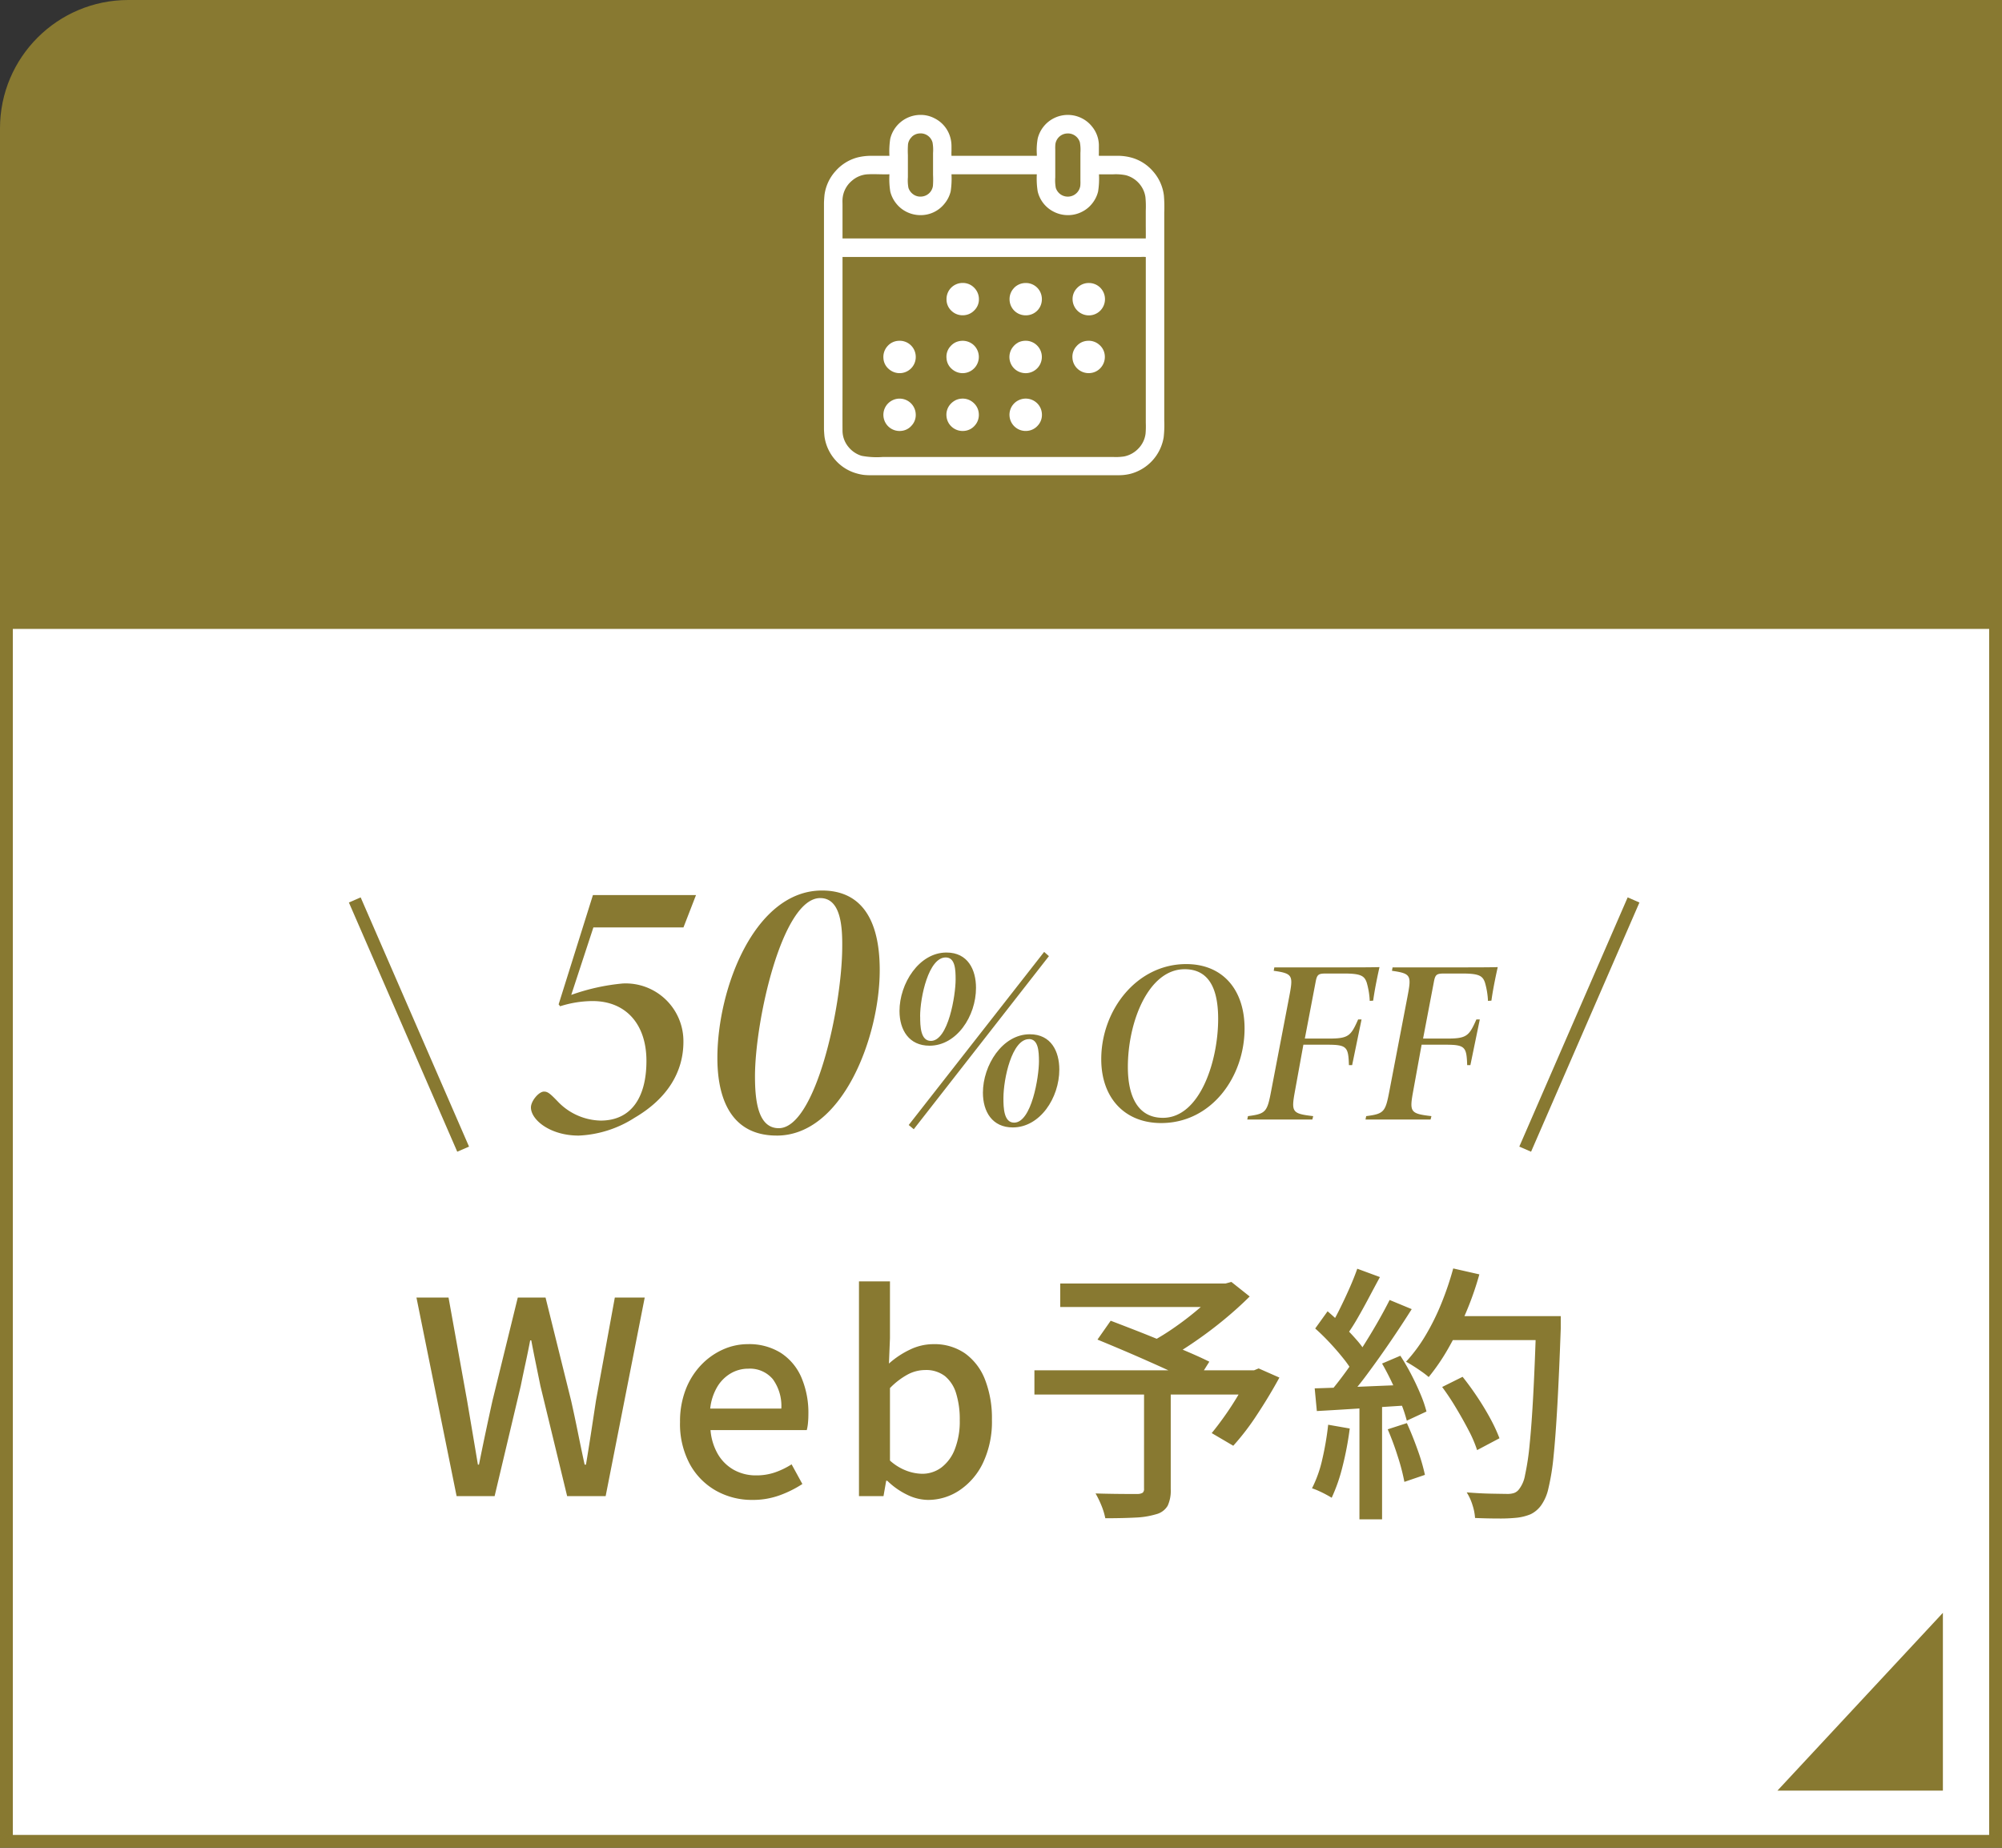 <svg xmlns="http://www.w3.org/2000/svg" xmlns:xlink="http://www.w3.org/1999/xlink" width="156" height="144" viewBox="0 0 156 144">
  <rect x="0" y="0" width="156" height="144" fill="#333333" stroke="none"/>
  <defs>
    <clipPath id="clip-path">
      <rect id="長方形_19191" data-name="長方形 19191" width="26.523" height="28.09" fill="#fff"/>
    </clipPath>
  </defs>
  <g id="グループ_23060" data-name="グループ 23060" transform="translate(-1764 -793)">
    <g id="パス_30077" data-name="パス 30077" transform="translate(1764 841)" fill="#fff">
      <path d="M 155.5 95.5 L 0.5 95.5 L 0.5 0.5 L 155.5 0.5 L 155.5 95.5 Z" stroke="none"/>
      <path d="M 1 1 L 1 95 L 155 95 L 155 1 L 1 1 M 0 0 L 156 0 L 156 96 L 0 96 L 0 0 Z" stroke="none" fill="#887931"/>
    </g>
    <g id="パス_30078" data-name="パス 30078" transform="translate(1764 793)" fill="#887931">
      <path d="M 155.5 48.5 L 0.5 48.5 L 0.5 10 C 0.5 4.762 4.762 0.5 10 0.5 L 155.5 0.5 L 155.5 48.5 Z" stroke="none"/>
      <path d="M 10 1 C 5.037 1 1 5.037 1 10 L 1 48 L 155 48 L 155 1 L 10 1 M 10 0 L 156 0 L 156 49 L 0 49 L 0 10 C 0 4.477 4.477 0 10 0 Z" stroke="none" fill="#887931"/>
    </g>
    <path id="パス_30079" data-name="パス 30079" d="M3.612,0,.483-15.477h2.5L4.431-7.434l.42,2.478q.21,1.239.42,2.5h.084q.252-1.26.514-2.5t.536-2.478l1.974-8.043h2.163l1.995,8.043q.273,1.218.525,2.467t.525,2.51h.105q.21-1.26.4-2.5l.378-2.478,1.47-8.043H18.27L15.225,0h-3L10.143-8.589l-.368-1.8q-.179-.872-.346-1.753H9.345q-.168.882-.357,1.753t-.378,1.8L6.573,0ZM26.67.294a5.7,5.7,0,0,1-2.856-.725A5.293,5.293,0,0,1,21.777-2.51a6.6,6.6,0,0,1-.756-3.266,6.878,6.878,0,0,1,.441-2.53,5.761,5.761,0,0,1,1.2-1.911,5.369,5.369,0,0,1,1.7-1.208,4.713,4.713,0,0,1,1.932-.42,4.641,4.641,0,0,1,2.583.682,4.3,4.3,0,0,1,1.6,1.911,7,7,0,0,1,.546,2.867q0,.357-.032.682a3.384,3.384,0,0,1-.094.557h-7.5a4.432,4.432,0,0,0,.577,1.879,3.333,3.333,0,0,0,1.239,1.218,3.519,3.519,0,0,0,1.753.431,4.428,4.428,0,0,0,1.449-.231,6.191,6.191,0,0,0,1.3-.63l.84,1.533a8.565,8.565,0,0,1-1.774.882A6.1,6.1,0,0,1,26.67.294Zm-3.3-7.119h5.544a3.551,3.551,0,0,0-.661-2.289,2.325,2.325,0,0,0-1.921-.819,2.683,2.683,0,0,0-1.344.357,2.982,2.982,0,0,0-1.061,1.05A4.17,4.17,0,0,0,23.373-6.825ZM40.341.294a3.764,3.764,0,0,1-1.617-.4A5.8,5.8,0,0,1,37.17-1.2h-.084L36.876,0H34.965V-16.737H37.38v4.431L37.3-10.332a6.884,6.884,0,0,1,1.648-1.092,4.182,4.182,0,0,1,1.8-.42,4.182,4.182,0,0,1,2.488.724,4.513,4.513,0,0,1,1.554,2.047,8.253,8.253,0,0,1,.535,3.108,7.489,7.489,0,0,1-.7,3.381A5.3,5.3,0,0,1,42.777-.441,4.4,4.4,0,0,1,40.341.294Zm-.462-2.037a2.482,2.482,0,0,0,1.5-.483,3.239,3.239,0,0,0,1.05-1.418,5.938,5.938,0,0,0,.389-2.278,6.794,6.794,0,0,0-.284-2.09,2.767,2.767,0,0,0-.871-1.344,2.407,2.407,0,0,0-1.554-.472,2.91,2.91,0,0,0-1.344.346A5.72,5.72,0,0,0,37.38-8.421v5.649a4.058,4.058,0,0,0,1.313.8A3.646,3.646,0,0,0,39.879-1.743Zm17.3-6.594h2.079V-.546A2.789,2.789,0,0,1,59.021.746a1.455,1.455,0,0,1-.893.662A6.528,6.528,0,0,1,56.5,1.67q-.977.052-2.341.052a5.35,5.35,0,0,0-.3-.987A7.51,7.51,0,0,0,53.4-.21q.693.021,1.365.031t1.187.01h.725a.764.764,0,0,0,.4-.1.387.387,0,0,0,.1-.315Zm-6.531-8.232h13.1v1.827h-13.1Zm12.348,0h.525l.462-.126,1.428,1.134q-.882.882-1.974,1.785t-2.268,1.711Q60-11.256,58.9-10.647a4.553,4.553,0,0,0-.368-.451l-.451-.494a5.305,5.305,0,0,0-.4-.4,18.912,18.912,0,0,0,1.974-1.228,23.718,23.718,0,0,0,1.922-1.5A11.7,11.7,0,0,0,63-16.149ZM48.636-9.807H66.045v1.89H48.636ZM53.55-12.2l1.029-1.47q.882.336,1.932.745t2.111.851q1.061.441,2.016.851t1.628.745l-1.071,1.7q-.651-.336-1.564-.767t-1.974-.9q-1.061-.473-2.121-.924T53.55-12.2ZM65.373-9.807h.378l.357-.147,1.617.714Q66.948-7.812,66-6.374a19.338,19.338,0,0,1-1.869,2.447l-1.68-.987q.483-.588,1.019-1.344T64.5-7.844q.494-.829.872-1.607Zm15.036,1.3L82-9.3q.588.735,1.155,1.586t1.019,1.691a12.59,12.59,0,0,1,.7,1.512l-1.743.924a9.6,9.6,0,0,0-.651-1.523q-.441-.85-.977-1.743A19.27,19.27,0,0,0,80.409-8.505Zm.357-5.523h7.812v1.869H80.766Zm6.972,0h1.911s0,.063,0,.189,0,.266,0,.42,0,.273,0,.357q-.126,3.507-.263,5.954t-.3,4.032a17.967,17.967,0,0,1-.4,2.478A3.6,3.6,0,0,1,88.137.693a2.194,2.194,0,0,1-.829.714,3.956,3.956,0,0,1-1.061.273,12.624,12.624,0,0,1-1.428.063q-.9,0-1.848-.042a4.054,4.054,0,0,0-.2-1.008,4.016,4.016,0,0,0-.451-.987q1.029.084,1.9.1t1.271.021a1.607,1.607,0,0,0,.525-.074.845.845,0,0,0,.378-.284,2.462,2.462,0,0,0,.473-1.113,19.54,19.54,0,0,0,.357-2.384q.158-1.543.284-3.906t.231-5.68ZM81.27-17.745l2.037.462a24.133,24.133,0,0,1-1.05,2.993,26,26,0,0,1-1.365,2.762,16.116,16.116,0,0,1-1.533,2.247,6.183,6.183,0,0,0-.514-.4q-.326-.231-.672-.451t-.578-.346a12.217,12.217,0,0,0,1.512-2.037,18.06,18.06,0,0,0,1.239-2.5A24.085,24.085,0,0,0,81.27-17.745Zm-7.476.021,1.764.651q-.42.777-.871,1.627t-.9,1.627a14.564,14.564,0,0,1-.872,1.344l-1.344-.567a16.569,16.569,0,0,0,.809-1.449q.41-.819.787-1.669T73.794-17.724Zm2.52,2.436,1.722.714q-.756,1.2-1.648,2.509T74.581-9.524a25.32,25.32,0,0,1-1.732,2.111l-1.239-.63q.609-.714,1.26-1.606t1.281-1.88q.63-.987,1.186-1.953T76.314-15.288Zm-5.8,2.226.966-1.344q.567.483,1.166,1.071t1.092,1.155a6.55,6.55,0,0,1,.766,1.05L73.479-9.6a7.859,7.859,0,0,0-.756-1.113q-.483-.609-1.061-1.229T70.518-13.062Zm5.208,2.73,1.428-.609A16.714,16.714,0,0,1,78-9.482q.409.788.724,1.543a9.645,9.645,0,0,1,.462,1.344l-1.533.714a10.911,10.911,0,0,0-.451-1.354Q76.9-8,76.513-8.82T75.726-10.332ZM70.476-8.4q1.449-.042,3.454-.126t4.105-.168l-.021,1.6-3.906.252q-1.932.126-3.465.21Zm5.691,3.192,1.491-.483q.441.966.84,2.09a14.908,14.908,0,0,1,.567,1.943l-1.6.546a16.051,16.051,0,0,0-.514-1.974A22.243,22.243,0,0,0,76.167-5.208Zm-4.641-.357,1.68.294a24.458,24.458,0,0,1-.556,2.94A13.3,13.3,0,0,1,71.8.126q-.168-.105-.441-.252T70.78-.41a4.387,4.387,0,0,0-.514-.2A9.607,9.607,0,0,0,71.074-2.9,23.057,23.057,0,0,0,71.526-5.565ZM73.962-7.56h1.764V1.806H73.962Z" transform="translate(1795.968 909.598)" fill="#887931"/>
    <g id="グループ_23050" data-name="グループ 23050" transform="translate(1828.206 801.955)">
      <g id="グループ_22980" data-name="グループ 22980" transform="translate(0 0)" clip-path="url(#clip-path)">
        <path id="パス_29907" data-name="パス 29907" d="M5.1,3.186a6.49,6.49,0,0,1,.064-1.328A2.431,2.431,0,0,1,7.475,0,2.311,2.311,0,0,1,8.617.266,2.369,2.369,0,0,1,9.863,1.83a2.522,2.522,0,0,1,.073.632c0,.112,0,.231,0,.35a3.155,3.155,0,0,0,0,.35c0,.01-.01.031.014.027H16.5c.014,0,.076.005.082,0a1.077,1.077,0,0,0,0-.2,5.107,5.107,0,0,1,.073-1.151,2.416,2.416,0,0,1,3.47-1.56,2.351,2.351,0,0,1,.764.632,2.347,2.347,0,0,1,.532,1.564q0,.243,0,.523a.776.776,0,0,0,0,.173c.011.022,0,.013.018.018a.168.168,0,0,0,.041,0h1.351a4.059,4.059,0,0,1,1.192.159,3.428,3.428,0,0,1,1.633,1.069,3.463,3.463,0,0,1,.832,1.869,11.011,11.011,0,0,1,.027,1.323c0,5.392,0,10.8,0,16.208a8.488,8.488,0,0,1-.045,1.305,3.535,3.535,0,0,1-2.56,2.842,3.579,3.579,0,0,1-.573.1c-.206.021-.423.018-.655.018H3.778a5.759,5.759,0,0,1-.655-.023,3.5,3.5,0,0,1-.559-.114A3.43,3.43,0,0,1,.9,26.912a3.488,3.488,0,0,1-.86-1.842A9.151,9.151,0,0,1,0,23.76V7.556A9.939,9.939,0,0,1,.04,6.242,3.429,3.429,0,0,1,.89,4.391,3.463,3.463,0,0,1,2.536,3.336,4.24,4.24,0,0,1,3.741,3.19H5.088c.006,0,.013,0,.014,0M6.839,1.721a.97.97,0,0,0-.291.568,7.389,7.389,0,0,0-.009.85V4.859a3.234,3.234,0,0,0,.041.819,1,1,0,0,0,.359.5.944.944,0,0,0,.664.186.966.966,0,0,0,.887-.832,6.906,6.906,0,0,0,.009-.85c0-.609,0-1.1,0-1.719a3.253,3.253,0,0,0-.041-.819.962.962,0,0,0-1.023-.7.932.932,0,0,0-.6.273m11.483,0a.96.96,0,0,0-.287.573,3.433,3.433,0,0,0-.009.418V4.864a3.223,3.223,0,0,0,.041.819,1,1,0,0,0,.359.5.985.985,0,0,0,1.551-.655,3.174,3.174,0,0,0,.009-.418c0-.747,0-1.4,0-2.151a3.25,3.25,0,0,0-.041-.819.969.969,0,0,0-1.028-.691.957.957,0,0,0-.6.273M3.446,4.627a2.024,2.024,0,0,0-1.264.5,2.036,2.036,0,0,0-.737,1.455c-.009.14,0,.288,0,.437,0,.888,0,1.73,0,2.61H25.075c.008-.352,0-.731,0-1.1V7.456a7.469,7.469,0,0,0-.027-1.051,2.027,2.027,0,0,0-.291-.791A2.094,2.094,0,0,0,23.52,4.7a3.963,3.963,0,0,0-1.01-.068H21.428s-.005,0,0,.009a6.238,6.238,0,0,1-.068,1.328,2.37,2.37,0,0,1-.464.937,2.325,2.325,0,0,1-.769.632A2.381,2.381,0,0,1,19,7.811a2.418,2.418,0,0,1-1.119-.277A2.378,2.378,0,0,1,16.653,5.96a6.319,6.319,0,0,1-.068-1.333H9.936A6.606,6.606,0,0,1,9.872,5.96a2.34,2.34,0,0,1-.464.937,2.366,2.366,0,0,1-1.883.914A2.438,2.438,0,0,1,6.4,7.538a2.357,2.357,0,0,1-.769-.632,2.387,2.387,0,0,1-.464-.932A6.228,6.228,0,0,1,5.1,4.641V4.627c-.56.02-1.1-.026-1.655,0m-2,6.458c0,3.349,0,6.757,0,10.142,0,1.123-.006,2.263,0,3.4a1.992,1.992,0,0,0,.464,1.251,2.1,2.1,0,0,0,1.028.691,6.37,6.37,0,0,0,1.624.091H22.583a4.213,4.213,0,0,0,.814-.045A2.107,2.107,0,0,0,24.5,26a2.027,2.027,0,0,0,.559-1.16,6.778,6.778,0,0,0,.018-.837V11.085c0-.022-.01-.012-.018-.014a2.584,2.584,0,0,0-.368,0H1.449c-.009,0-.01.007,0,.014m8.45,2.392a1.262,1.262,0,0,0-.35.91,1.2,1.2,0,0,0,.382.878,1.245,1.245,0,0,0,.905.35,1.232,1.232,0,0,0,.878-.382,1.192,1.192,0,0,0,.359-.9,1.25,1.25,0,0,0-.382-.878,1.227,1.227,0,0,0-.905-.359,1.264,1.264,0,0,0-.887.382m4.921,0a1.235,1.235,0,0,0-.359.887,1.25,1.25,0,0,0,.75,1.151,1.317,1.317,0,0,0,.8.073,1.234,1.234,0,0,0,.941-.96,1.306,1.306,0,0,0-.086-.8,1.241,1.241,0,0,0-1.173-.728,1.256,1.256,0,0,0-.878.377m4.912.009a1.213,1.213,0,0,0-.355.905,1.274,1.274,0,0,0,1.292,1.232,1.258,1.258,0,0,0,.878-.382,1.274,1.274,0,0,0-.023-1.787,1.256,1.256,0,0,0-.91-.355,1.236,1.236,0,0,0-.882.387M4.942,18.03a1.253,1.253,0,0,0-.309.941,1.185,1.185,0,0,0,.423.837,1.264,1.264,0,0,0,.937.314,1.258,1.258,0,0,0,1.155-1.355,1.251,1.251,0,0,0-1.36-1.16,1.216,1.216,0,0,0-.846.423m5.266-.282a1.266,1.266,0,0,0-.35.282,1.2,1.2,0,0,0-.309.941,1.19,1.19,0,0,0,.423.837,1.255,1.255,0,0,0,.937.314,1.266,1.266,0,0,0,.741-2.2,1.272,1.272,0,0,0-.946-.314,1.288,1.288,0,0,0-.5.141m4.916,0a1.192,1.192,0,0,0-.35.282,1.26,1.26,0,0,0,.1,1.778,1.279,1.279,0,0,0,.941.314,1.263,1.263,0,0,0,.746-2.2,1.256,1.256,0,0,0-.946-.318,1.292,1.292,0,0,0-.5.141m4.916,0a1.227,1.227,0,0,0-.35.282,1.212,1.212,0,0,0-.314.937,1.244,1.244,0,0,0,.418.841,1.271,1.271,0,0,0,.937.314,1.232,1.232,0,0,0,.846-.414,1.259,1.259,0,0,0,.318-.941,1.213,1.213,0,0,0-.418-.841,1.241,1.241,0,0,0-.941-.318,1.265,1.265,0,0,0-.5.141M5.306,22.255a1.262,1.262,0,0,0-.259,2.056,1.257,1.257,0,0,0,.932.318,1.2,1.2,0,0,0,.846-.414,1.21,1.21,0,0,0,.323-.928,1.259,1.259,0,0,0-1.842-1.032m4.912,0a1.3,1.3,0,0,0-.355.277,1.227,1.227,0,0,0-.318.941,1.242,1.242,0,0,0,.418.841,1.268,1.268,0,0,0,.937.314,1.213,1.213,0,0,0,.846-.414,1.232,1.232,0,0,0,.318-.932,1.218,1.218,0,0,0-.414-.846,1.239,1.239,0,0,0-.937-.323,1.253,1.253,0,0,0-.5.141m4.916,0a1.262,1.262,0,0,0-.355.277,1.261,1.261,0,0,0,.1,1.778,1.255,1.255,0,0,0,.937.318,1.227,1.227,0,0,0,.846-.414,1.215,1.215,0,0,0,.323-.928,1.235,1.235,0,0,0-.409-.85,1.269,1.269,0,0,0-1.437-.182" transform="translate(0 0)" fill="#fff" fill-rule="evenodd"/>
      </g>
    </g>
    <path id="パス_29946" data-name="パス 29946" d="M816.784,1528.732h-7.019l-1.725,5.26a16.283,16.283,0,0,1,4.02-.891,4.5,4.5,0,0,1,4.72,4.547c0,2.3-1.2,4.394-3.808,5.92a8.728,8.728,0,0,1-4.352,1.387c-2.236,0-3.722-1.235-3.722-2.195,0-.5.615-1.234,1.018-1.234.294,0,.481.158,1.07.768a4.752,4.752,0,0,0,3.341,1.492c2.415,0,3.572-1.839,3.572-4.65,0-2.884-1.62-4.665-4.2-4.665a8.424,8.424,0,0,0-2.525.406l-.118-.148,2.673-8.517h8.032Zm7.27,16.222c-3.983,0-4.627-3.6-4.627-6.041,0-5.466,2.924-13.057,8.15-13.057,4.072,0,4.5,3.977,4.5,6.219C832.075,1537.223,829.2,1544.955,824.053,1544.955Zm3.386-18.509c-2.968,0-5.083,9.556-5.083,13.9,0,1.992.27,4.033,1.854,4.033,2.854,0,4.925-9.438,4.944-14.109C829.173,1528.636,829.034,1526.446,827.439,1526.446Z" transform="translate(1000.473 -663.456)" fill="#887931"/>
    <path id="パス_29947" data-name="パス 29947" d="M1077.157,1578.118c-1.6,0-2.34-1.223-2.34-2.708,0-2.123,1.513-4.553,3.661-4.553,1.668,0,2.3,1.34,2.3,2.751C1080.782,1575.817,1079.27,1578.118,1077.157,1578.118Zm-1.229,6.51-.393-.33,10.553-13.49.372.33Zm.5-8.784c0,.721.017,1.9.832,1.9,1.362,0,1.93-3.569,1.93-4.783,0-.768-.031-1.721-.77-1.721C1077.082,1571.235,1076.423,1574.336,1076.423,1575.843Zm7.221,8.644c-1.6,0-2.332-1.223-2.332-2.708,0-2.123,1.505-4.553,3.653-4.553,1.667,0,2.3,1.34,2.3,2.752C1087.269,1582.187,1085.764,1584.487,1083.643,1584.487Zm1.258-6.883c-1.333,0-1.992,3.094-1.992,4.609,0,.72.024,1.9.832,1.9,1.362,0,1.937-3.569,1.937-4.783C1085.679,1578.558,1085.641,1577.6,1084.9,1577.6Z" transform="translate(759.274 -703.624)" fill="#887931"/>
    <path id="パス_29948" data-name="パス 29948" d="M1233.768,1584.749c0,3.763-2.575,7.368-6.5,7.368-2.827,0-4.667-1.946-4.667-4.977,0-3.83,2.768-7.412,6.617-7.412C1232.087,1579.728,1233.768,1581.746,1233.768,1584.749Zm-9.094,3c0,2.324.8,3.961,2.731,3.961,2.874,0,4.305-4.392,4.305-7.709,0-1.949-.484-3.873-2.611-3.873C1226.286,1580.128,1224.674,1584.218,1224.674,1587.749Zm19.608-7.783c-.085.375-.358,1.611-.493,2.612l-.267.018a6.11,6.11,0,0,0-.234-1.421c-.182-.536-.468-.711-1.776-.711h-1.4c-.6,0-.7.079-.809.669l-.839,4.4h1.9c1.506,0,1.693-.217,2.254-1.489h.266l-.734,3.561h-.249c-.048-1.4-.145-1.593-1.658-1.593h-1.892l-.645,3.553c-.31,1.69-.267,1.818,1.41,2.013l-.067.266h-5.071l.055-.266c1.413-.183,1.5-.329,1.82-2.025l1.386-7.234c.322-1.69.322-1.854-1.2-2.067l.048-.267h5.862C1242.721,1579.983,1243.636,1579.983,1244.282,1579.965Zm9.214,0c-.085.375-.358,1.611-.493,2.612l-.267.018a6.123,6.123,0,0,0-.234-1.421c-.181-.536-.468-.711-1.776-.711h-1.4c-.6,0-.7.079-.809.669l-.839,4.4h1.9c1.506,0,1.693-.217,2.254-1.489h.266l-.734,3.561h-.249c-.048-1.4-.145-1.593-1.659-1.593h-1.892l-.645,3.553c-.31,1.69-.267,1.818,1.41,2.013l-.067.266h-5.071l.055-.266c1.413-.183,1.5-.329,1.82-2.025l1.387-7.234c.322-1.69.322-1.854-1.2-2.067l.048-.267h5.862C1251.936,1579.983,1252.851,1579.983,1253.5,1579.965Z" transform="translate(627.211 -711.595)" fill="#887931"/>
    <path id="パス_29942" data-name="パス 29942" d="M4552.548-1708.232v13.857h-12.894Z" transform="translate(-2637.154 2626.924)" fill="#887931"/>
    <path id="パス_30080" data-name="パス 30080" d="M0,0,8.444,19.422" transform="translate(1791.645 863.135)" fill="none" stroke="#887931" stroke-width="1"/>
    <path id="パス_30081" data-name="パス 30081" d="M8.444,0,0,19.422" transform="translate(1882.846 863.135)" fill="none" stroke="#887931" stroke-width="1"/>
  </g>
</svg>
